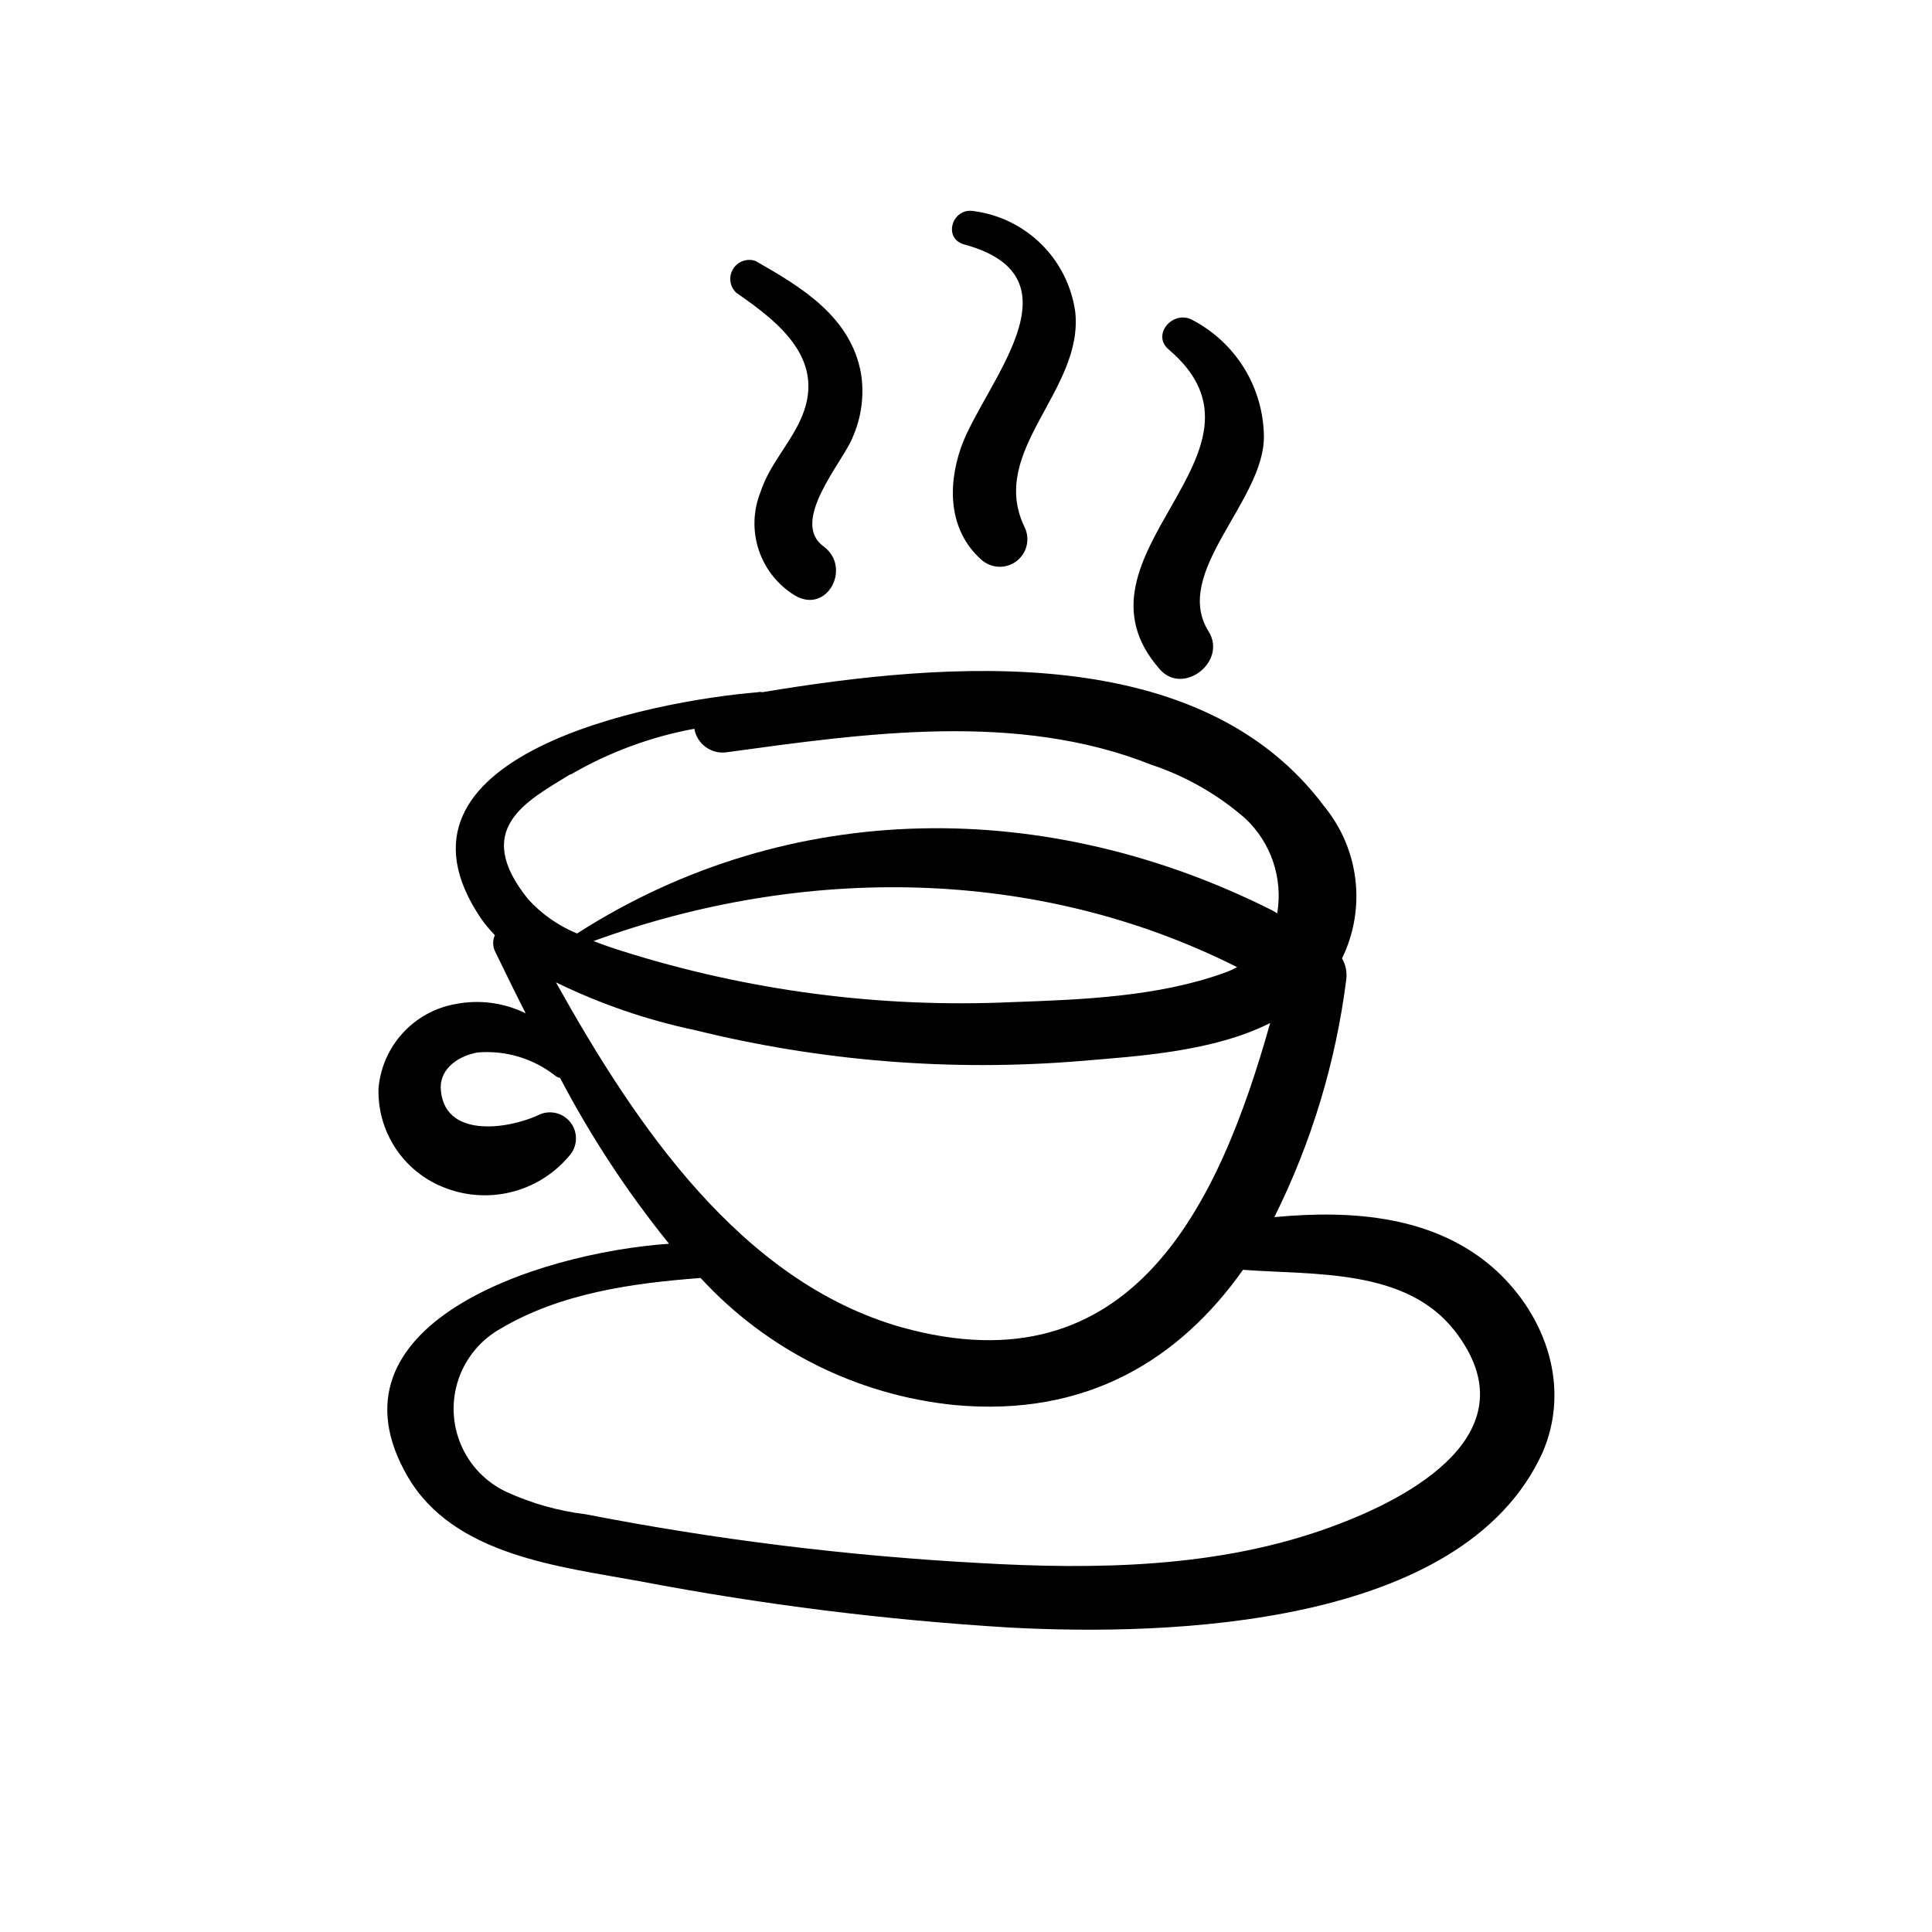 <?xml version="1.0" encoding="UTF-8"?>
<!-- The Best Svg Icon site in the world: iconSvg.co, Visit us! https://iconsvg.co -->
<svg fill="#000000" width="800px" height="800px" version="1.1" viewBox="144 144 512 512" xmlns="http://www.w3.org/2000/svg">
 <g>
  <path d="m356.02 255.51c-3.074 6.551-8.211 11.891-10.48 18.895v-0.004c-1.965 4.91-2.125 10.355-0.457 15.375 1.672 5.016 5.062 9.277 9.578 12.031 8.566 5.039 15.113-7.406 7.609-13-9.07-6.551 5.039-22.32 7.609-28.719l-0.004 0.004c2.402-5.332 3.207-11.246 2.316-17.027-2.672-15.113-15.77-22.973-28.012-29.926-2.25-0.758-4.723 0.156-5.934 2.195-1.215 2.043-0.84 4.652 0.895 6.266 11.941 8.215 24.234 18.238 16.879 33.91z"/>
  <path d="m399.59 208.8c32.145 8.766 5.039 36.98-0.906 53.758-3.629 10.43-3.223 22.066 5.34 29.727v-0.004c2.625 2.402 6.598 2.57 9.41 0.391 2.816-2.18 3.648-6.066 1.977-9.207-9.473-20.152 15.719-35.922 13.551-56.73h0.004c-0.93-6.809-4.07-13.121-8.941-17.965s-11.203-7.949-18.012-8.836c-5.695-0.961-8.266 7.305-2.422 8.867z"/>
  <path d="m451.39 321.4c6.144 7.004 17.887-2.066 12.898-10.078-9.824-15.566 14.762-34.512 14.66-51.641v0.004c-0.07-6.418-1.891-12.695-5.262-18.156-3.375-5.457-8.176-9.895-13.883-12.828-5.039-2.519-10.68 4.031-6.098 7.91 32.246 27.355-29.168 54.461-2.316 84.789z"/>
  <path d="m540.41 480.61c-15.973-14.461-38.039-16.02-58.695-14.055v-0.004c9.832-19.738 16.27-40.996 19.047-62.875 0.273-1.969-0.117-3.973-1.109-5.691 3.156-6.465 4.387-13.703 3.547-20.848-0.836-7.148-3.715-13.902-8.281-19.457-32.695-43.832-99.453-38.492-148.93-30.23h-0.004c-0.379-0.105-0.777-0.105-1.156 0-28.164 2.316-102.78 16.777-73.254 60.105 1.082 1.516 2.277 2.949 3.578 4.281-0.609 1.328-0.609 2.856 0 4.184 2.621 5.441 5.34 10.984 8.16 16.523-5.746-2.824-12.258-3.691-18.539-2.469-5.387 0.945-10.309 3.637-14.008 7.664-3.699 4.027-5.965 9.16-6.449 14.605-0.188 5.578 1.34 11.078 4.379 15.766 3.035 4.684 7.434 8.324 12.602 10.434 5.727 2.375 12.062 2.867 18.086 1.398 6.023-1.469 11.426-4.816 15.418-9.562 2.289-2.473 2.461-6.238 0.402-8.906-2.059-2.672-5.742-3.465-8.719-1.875-8.062 3.68-25.191 6.195-25.695-7.406 0-5.34 5.039-8.414 9.723-9.27h0.004c7.488-0.648 14.938 1.605 20.809 6.297 0.34 0.215 0.715 0.371 1.105 0.453 8.16 15.555 17.828 30.273 28.871 43.934-35.266 2.469-92.602 21.664-69.223 61.766 12.191 20.906 40.305 23.781 61.668 27.711h-0.004c32.352 6.168 65.066 10.258 97.941 12.242 41.918 2.215 119.91 0 141.07-46.301 7.508-17.23 1.109-36.07-12.344-48.414zm-249.08-76.277c11.758 5.734 24.176 10 36.977 12.695 33.312 8.211 67.73 10.969 101.92 8.16 15.566-1.309 35.266-2.469 50.383-10.078-13.504 47.914-36.426 97.738-97.789 80.609-42.523-12.137-70.383-53.551-91.492-91.387zm10.078-10.984c55.418-20.152 117.29-19.801 170.44 6.953h-0.004c-1.082 0.594-2.211 1.098-3.375 1.512-17.633 6.348-37.684 7.106-56.227 7.758h0.004c-35.059 1.602-70.129-3.004-103.59-13.602-2.418-0.758-4.887-1.613-7.453-2.621zm-6.098-44.133c10.121-5.879 21.184-9.969 32.695-12.09 0.695 4.012 4.426 6.762 8.465 6.246 36.879-5.039 76.98-10.883 112.6 3.273 9.152 3.043 17.613 7.871 24.887 14.207 6.891 6.434 10.086 15.898 8.516 25.191l-1.16-0.707c-59.398-29.926-127.77-30.23-184.39 6.047-4.93-2.027-9.352-5.125-12.945-9.066-14.965-18.543-0.656-25.898 11.133-33.102zm201.52 199.41c-29.773 10.934-62.32 11.387-93.609 9.574-34.918-1.902-69.66-6.211-103.98-12.898-7.285-0.879-14.391-2.887-21.062-5.945-5.414-2.551-9.699-7.004-12.035-12.516-2.34-5.512-2.562-11.691-0.629-17.355 1.934-5.668 5.887-10.422 11.105-13.355 15.871-9.422 34.914-12.09 53.051-13.453 17.516 19.059 41.406 31.031 67.156 33.656 35.266 3.324 59.852-12.191 76.578-35.82 18.941 1.41 43.125-0.402 56.074 16.121 20.961 26.953-11.789 44.438-32.695 51.992z"/>
 </g>
</svg>